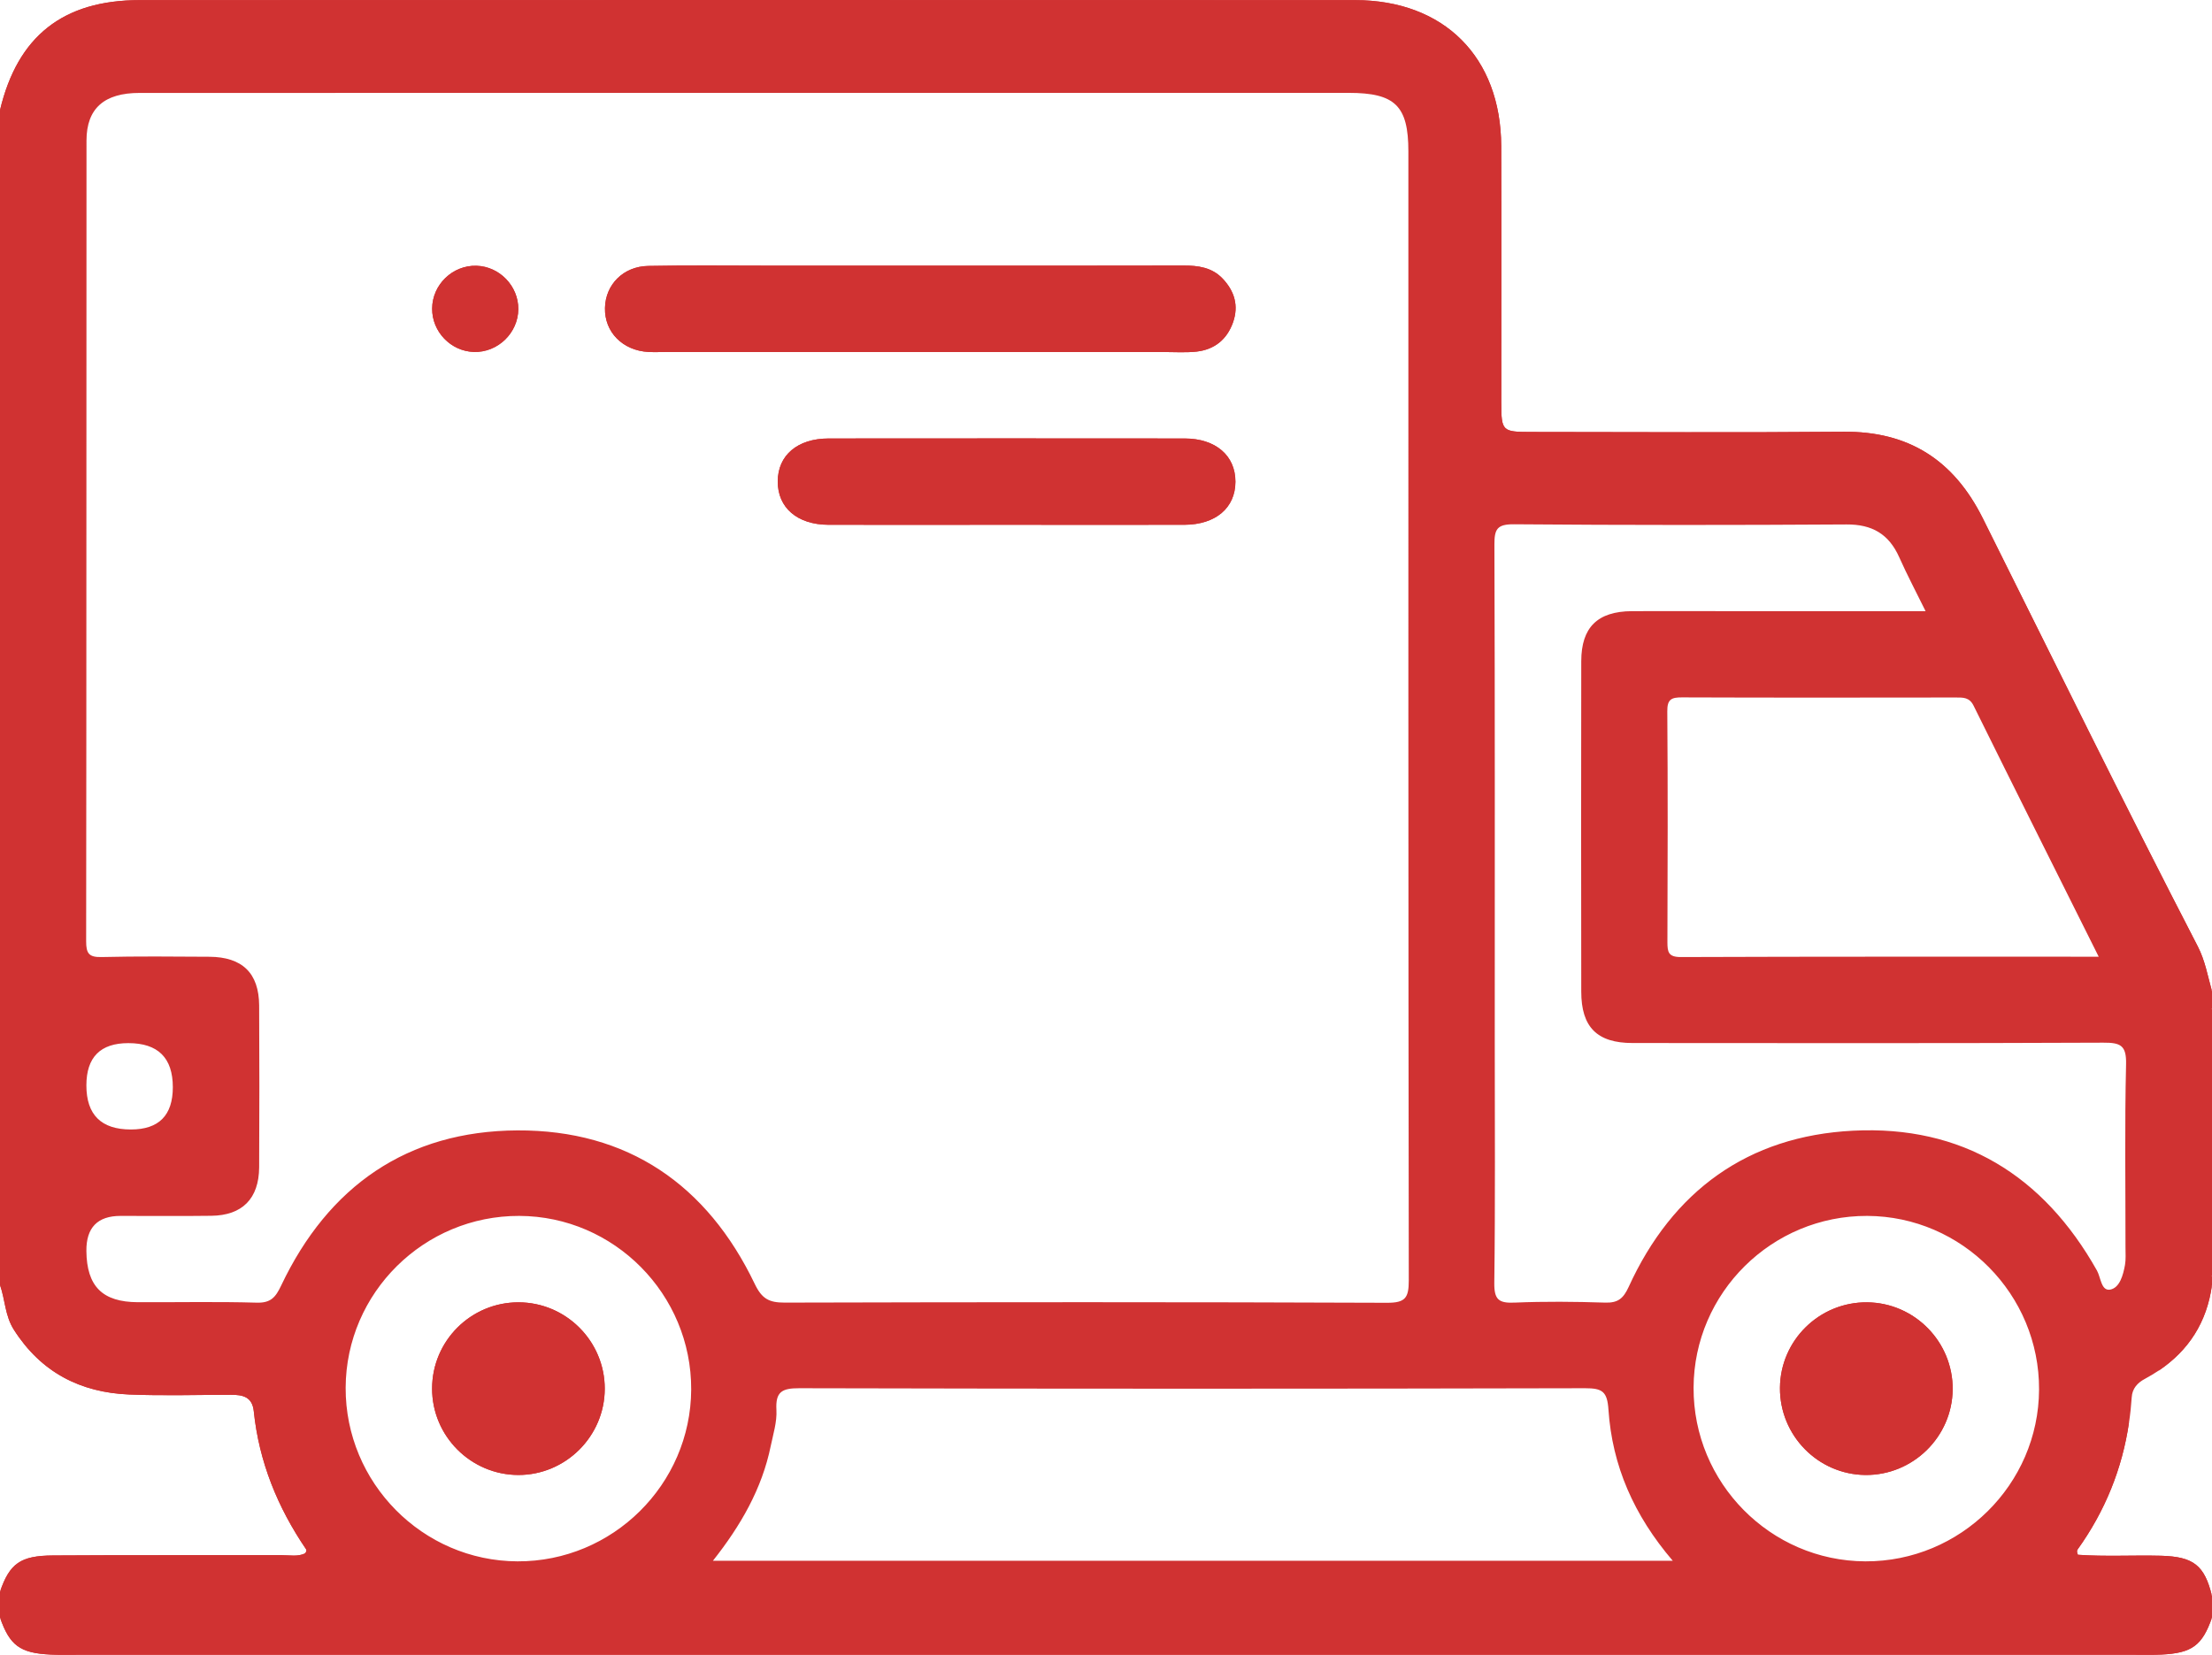 <?xml version="1.0" encoding="UTF-8"?>
<svg id="Ebene_2" data-name="Ebene 2" xmlns="http://www.w3.org/2000/svg" viewBox="0 0 383.84 287.24">
  <defs>
    <style>
      .cls-1 {
        fill: #d03232;
        stroke-width: 0px;
      }
    </style>
  </defs>
  <g id="Ebene_1-2" data-name="Ebene 1">
    <g>
      <path class="cls-1" d="M89.94,53.66c-.03,4.15-3.58,7.56-7.72,7.43-4.01-.13-7.26-3.52-7.23-7.53.02-4.16,3.56-7.56,7.71-7.43,4,.13,7.27,3.53,7.24,7.53Z"/>
      <path class="cls-1" d="M213.96,55.96c-1.06,2.99-3.23,4.72-6.34,5.07-1.85.2-3.74.07-5.61.07-28.83,0-57.67,0-86.5,0-1,0-2,.04-2.99-.01-4.48-.24-7.64-3.46-7.54-7.64.08-4.04,3.17-7.21,7.49-7.29,6.99-.14,13.98-.05,20.97-.05h26.21c15.23,0,30.46.02,45.68-.02,2.59-.01,5,.32,6.86,2.3,2.03,2.16,2.79,4.68,1.77,7.57Z"/>
      <path class="cls-1" d="M214.38,83.62c-.01,4.53-3.43,7.45-8.85,7.47-10.36.02-20.71,0-31.07,0s-20.46.02-30.7,0c-5.41-.02-8.81-2.96-8.8-7.51,0-4.55,3.42-7.47,8.84-7.47,20.59-.02,41.18-.02,61.77,0,5.39,0,8.82,2.98,8.81,7.51Z"/>
      <path class="cls-1" d="M89.98,226.05c-8.27-.01-14.99,6.69-15,14.96-.01,8.25,6.71,14.99,14.96,15.01,8.23.01,14.99-6.73,15-14.97.01-8.25-6.72-14.99-14.96-15ZM323.99,226.05c-8.27-.07-15.05,6.58-15.12,14.83-.06,8.27,6.59,15.06,14.83,15.14,8.25.07,15.06-6.62,15.14-14.85.07-8.25-6.61-15.05-14.85-15.12ZM89.98,226.05c-8.27-.01-14.99,6.69-15,14.96-.01,8.25,6.71,14.99,14.96,15.01,8.23.01,14.99-6.73,15-14.97.01-8.25-6.72-14.99-14.96-15ZM323.99,226.05c-8.27-.07-15.05,6.58-15.12,14.83-.06,8.27,6.59,15.06,14.83,15.14,8.25.07,15.06-6.62,15.14-14.85.07-8.25-6.61-15.05-14.85-15.12ZM89.98,226.05c-8.27-.01-14.99,6.69-15,14.96-.01,8.25,6.71,14.99,14.96,15.01,8.23.01,14.99-6.73,15-14.97.01-8.25-6.72-14.99-14.96-15ZM323.99,226.05c-8.27-.07-15.05,6.58-15.12,14.83-.06,8.27,6.59,15.06,14.83,15.14,8.25.07,15.06-6.62,15.14-14.85.07-8.25-6.61-15.05-14.85-15.12ZM323.99,226.05c-8.27-.07-15.05,6.58-15.12,14.83-.06,8.27,6.59,15.06,14.83,15.14,8.25.07,15.06-6.62,15.14-14.85.07-8.25-6.61-15.05-14.85-15.12ZM89.98,226.05c-8.27-.01-14.99,6.69-15,14.96-.01,8.25,6.71,14.99,14.96,15.01,8.23.01,14.99-6.73,15-14.97.01-8.25-6.72-14.99-14.96-15ZM89.98,226.05c-8.27-.01-14.99,6.69-15,14.96-.01,8.25,6.71,14.99,14.96,15.01,8.23.01,14.99-6.73,15-14.97.01-8.25-6.72-14.99-14.96-15ZM323.99,226.05c-8.27-.07-15.05,6.58-15.12,14.83-.06,8.27,6.59,15.06,14.83,15.14,8.25.07,15.06-6.62,15.14-14.85.07-8.25-6.61-15.05-14.85-15.12ZM323.99,226.05c-8.27-.07-15.05,6.58-15.12,14.83-.06,8.27,6.59,15.06,14.83,15.14,8.25.07,15.06-6.62,15.14-14.85.07-8.25-6.61-15.05-14.85-15.12ZM89.98,226.05c-8.27-.01-14.99,6.69-15,14.96-.01,8.25,6.71,14.99,14.96,15.01,8.23.01,14.99-6.73,15-14.97.01-8.25-6.72-14.99-14.96-15ZM89.98,226.05c-8.27-.01-14.99,6.69-15,14.96-.01,8.25,6.71,14.99,14.96,15.01,8.23.01,14.99-6.73,15-14.97.01-8.25-6.72-14.99-14.96-15ZM323.99,226.05c-8.27-.07-15.05,6.58-15.12,14.83-.06,8.27,6.59,15.06,14.83,15.14,8.25.07,15.06-6.62,15.14-14.85.07-8.25-6.61-15.05-14.85-15.12ZM323.99,226.05c-8.27-.07-15.05,6.58-15.12,14.83-.06,8.27,6.59,15.06,14.83,15.14,8.25.07,15.06-6.62,15.14-14.85.07-8.25-6.61-15.05-14.85-15.12ZM89.98,226.05c-8.27-.01-14.99,6.69-15,14.96-.01,8.25,6.71,14.99,14.96,15.01,8.23.01,14.99-6.73,15-14.97.01-8.25-6.72-14.99-14.96-15ZM89.98,226.05c-8.27-.01-14.99,6.69-15,14.96-.01,8.25,6.71,14.99,14.96,15.01,8.23.01,14.99-6.73,15-14.97.01-8.25-6.72-14.99-14.96-15ZM323.99,226.05c-8.27-.07-15.05,6.58-15.12,14.83-.06,8.27,6.59,15.06,14.83,15.14,8.25.07,15.06-6.62,15.14-14.85.07-8.25-6.61-15.05-14.85-15.12ZM323.99,226.05c-8.27-.07-15.05,6.58-15.12,14.83-.06,8.27,6.59,15.06,14.83,15.14,8.25.07,15.06-6.62,15.14-14.85.07-8.25-6.61-15.05-14.85-15.12ZM89.98,226.05c-8.27-.01-14.99,6.69-15,14.96-.01,8.25,6.71,14.99,14.96,15.01,8.23.01,14.99-6.73,15-14.97.01-8.25-6.72-14.99-14.96-15ZM89.98,226.05c-8.27-.01-14.99,6.69-15,14.96-.01,8.25,6.71,14.99,14.96,15.01,8.23.01,14.99-6.73,15-14.97.01-8.25-6.72-14.99-14.96-15ZM323.99,226.05c-8.27-.07-15.05,6.58-15.12,14.83-.06,8.27,6.59,15.06,14.83,15.14,8.25.07,15.06-6.62,15.14-14.85.07-8.25-6.61-15.05-14.85-15.12ZM323.99,226.05c-8.27-.07-15.05,6.58-15.12,14.83-.06,8.27,6.59,15.06,14.83,15.14,8.25.07,15.06-6.62,15.14-14.85.07-8.25-6.61-15.05-14.85-15.12ZM89.98,226.05c-8.27-.01-14.99,6.69-15,14.96-.01,8.25,6.71,14.99,14.96,15.01,8.23.01,14.99-6.73,15-14.97.01-8.25-6.72-14.99-14.96-15ZM383.84,175.06v-3c-.74-2.62-1.19-5.31-2.47-7.79-12.73-24.62-24.93-49.51-37.31-74.32-5.03-10.07-12.82-15.11-24.18-15.01-18.1.16-36.21.05-54.31.04-4.89,0-5.05-.17-5.06-5.05-.01-14.86.04-29.72-.01-44.58-.06-15.44-9.91-25.32-25.36-25.33C164.85-.01,94.55,0,24.25.02,10.93.03,3.05,6.3,0,19.12v203.92c.9,2.56.86,5.34,2.41,7.77,4.7,7.38,11.52,10.9,20.04,11.24,5.87.24,11.75.06,17.62.05,2.07-.01,3.71.35,3.97,2.87.91,8.77,4.13,16.67,9.06,23.92.14.22.06.48-.18.75-1.25.59-2.64.3-3.99.3-13.24.03-26.49-.04-39.73.05-5.66.03-7.52,1.4-9.2,6.28v4.5c1.69,4.85,3.48,6.17,8.76,6.42,1.5.08,3,.04,4.49.04h357.33c1.5,0,3,.04,4.5-.04,5.28-.25,7.07-1.57,8.76-6.42v-3.75c-1.3-5.32-3.19-6.82-8.85-6.98-4.83-.12-9.68.17-14.42-.17-.18-.44-.21-.7-.06-.91,4.8-6.7,7.76-14.06,8.93-22.05.22-1.44.37-2.9.47-4.38.1-1.53,1-2.51,2.28-3.19.85-.46,1.64-.94,2.4-1.44h.02c5.15-3.49,8.34-8.34,9.23-14.86v-1.5c-.4-.53-.39-1.15-.39-1.78v-42.92c0-.62-.01-1.25.39-1.78ZM368.83,216.58c0,1,.08,2.02-.09,2.99-.32,1.75-.9,3.94-2.55,4.27-1.58.3-1.64-2.1-2.31-3.3-9.29-16.53-23.4-25.24-42.32-24.28-18.25.92-31.34,10.45-38.95,27.13-.92,2-1.86,2.78-4.07,2.71-5.24-.17-10.5-.22-15.73,0-2.74.12-3.54-.52-3.51-3.41.18-13.86.08-27.73.08-41.6,0-28.86.04-57.72-.06-86.57-.01-2.69.48-3.54,3.39-3.52,19.24.16,38.48.15,57.71.03,4.44-.03,7.35,1.67,9.14,5.68,1.35,3.03,2.91,5.98,4.58,9.37h-34.48c-5.5,0-11-.03-16.49,0-5.95.04-8.77,2.8-8.78,8.68-.03,19.12-.03,38.23,0,57.35,0,6.17,2.74,8.93,8.9,8.93,27.23.02,54.47.06,81.7-.06,2.95-.01,4.02.44,3.94,3.74-.25,10.61-.09,21.23-.1,31.85ZM14.99,217.12q-.05-6.07,5.93-6.07c5.25,0,10.5.05,15.74-.02,5.38-.06,8.27-2.97,8.31-8.41.05-9.37.05-18.73,0-28.1-.04-5.62-2.92-8.41-8.64-8.45-6.24-.04-12.49-.1-18.73.05-2.17.05-2.65-.64-2.65-2.71.06-46.34.03-92.68.06-139.02.01-5.58,3.08-8.26,9.2-8.26,35.22-.01,70.44-.01,105.67-.01h104.16c8.05,0,10.35,2.25,10.35,10.14,0,65.33-.02,130.65.07,195.98,0,3.02-.57,3.9-3.77,3.89-34.85-.14-69.7-.12-104.54-.03-2.68,0-3.93-.63-5.19-3.26-8.25-17.2-22.05-26.72-41.18-26.63-19.1.1-32.81,9.68-40.99,26.93-.97,2.05-1.81,3.04-4.25,2.97-6.87-.2-13.74-.05-20.61-.08-6.17-.02-8.88-2.76-8.94-8.91ZM14.99,188.4q0-7.34,7.28-7.34,7.72,0,7.72,7.65,0,7.34-7.28,7.34-7.72,0-7.72-7.65ZM119.94,241.19c-.08,16.48-13.64,29.89-30.15,29.82-16.46-.07-29.87-13.63-29.81-30.14.07-16.49,13.61-29.88,30.14-29.82,16.47.06,29.89,13.63,29.82,30.14ZM133.74,251c.43-2.07,1.1-4.19.99-6.25-.18-3.15.92-3.8,3.97-3.79,45.46.11,90.91.11,136.37,0,2.97,0,3.83.56,4.04,3.73.65,9.7,4.39,18.31,11.16,26.22H123.71c4.84-6.12,8.51-12.5,10.03-19.91ZM293.88,240.86c.07-16.49,13.6-29.87,30.14-29.81,16.47.07,29.89,13.64,29.81,30.15-.08,16.47-13.64,29.88-30.15,29.81-16.47-.07-29.87-13.63-29.8-30.15ZM342.47,122.49c7.1,14.36,14.28,28.69,21.71,43.57-24.59,0-48.54-.03-72.49.06-2.19.01-2.35-.87-2.35-2.61.05-13.35.08-26.71-.02-40.06-.02-2.08.72-2.41,2.56-2.4,15.84.06,31.69.04,47.53.02,1.27,0,2.34-.04,3.06,1.42ZM338.84,241.17c.07-8.25-6.61-15.05-14.85-15.12-8.27-.07-15.05,6.58-15.12,14.83-.06,8.27,6.59,15.06,14.83,15.14,8.25.07,15.06-6.62,15.14-14.85ZM74.98,241.01c-.01,8.25,6.71,14.99,14.96,15.01,8.23.01,14.99-6.73,15-14.97.01-8.25-6.72-14.99-14.96-15-8.27-.01-14.99,6.69-15,14.96ZM89.98,226.05c-8.27-.01-14.99,6.69-15,14.96-.01,8.25,6.71,14.99,14.96,15.01,8.23.01,14.99-6.73,15-14.97.01-8.25-6.72-14.99-14.96-15ZM323.99,226.05c-8.27-.07-15.05,6.58-15.12,14.83-.06,8.27,6.59,15.06,14.83,15.14,8.25.07,15.06-6.62,15.14-14.85.07-8.25-6.61-15.05-14.85-15.12ZM323.99,226.05c-8.27-.07-15.05,6.58-15.12,14.83-.06,8.27,6.59,15.06,14.83,15.14,8.25.07,15.06-6.62,15.14-14.85.07-8.25-6.61-15.05-14.85-15.12ZM89.98,226.05c-8.27-.01-14.99,6.69-15,14.96-.01,8.25,6.71,14.99,14.96,15.01,8.23.01,14.99-6.73,15-14.97.01-8.25-6.72-14.99-14.96-15ZM89.98,226.05c-8.27-.01-14.99,6.69-15,14.96-.01,8.25,6.71,14.99,14.96,15.01,8.23.01,14.99-6.73,15-14.97.01-8.25-6.72-14.99-14.96-15ZM323.99,226.05c-8.27-.07-15.05,6.58-15.12,14.83-.06,8.27,6.59,15.06,14.83,15.14,8.25.07,15.06-6.62,15.14-14.85.07-8.25-6.61-15.05-14.85-15.12ZM323.99,226.05c-8.27-.07-15.05,6.58-15.12,14.83-.06,8.27,6.59,15.06,14.83,15.14,8.25.07,15.06-6.62,15.14-14.85.07-8.25-6.61-15.05-14.85-15.12ZM89.98,226.05c-8.27-.01-14.99,6.69-15,14.96-.01,8.25,6.71,14.99,14.96,15.01,8.23.01,14.99-6.73,15-14.97.01-8.25-6.72-14.99-14.96-15ZM89.98,226.05c-8.27-.01-14.99,6.69-15,14.96-.01,8.25,6.71,14.99,14.96,15.01,8.23.01,14.99-6.73,15-14.97.01-8.25-6.72-14.99-14.96-15ZM323.99,226.05c-8.27-.07-15.05,6.58-15.12,14.83-.06,8.27,6.59,15.06,14.83,15.14,8.25.07,15.06-6.62,15.14-14.85.07-8.25-6.61-15.05-14.85-15.12ZM323.99,226.05c-8.27-.07-15.05,6.58-15.12,14.83-.06,8.27,6.59,15.06,14.83,15.14,8.25.07,15.06-6.62,15.14-14.85.07-8.25-6.61-15.05-14.85-15.12ZM89.98,226.05c-8.27-.01-14.99,6.69-15,14.96-.01,8.25,6.71,14.99,14.96,15.01,8.23.01,14.99-6.73,15-14.97.01-8.25-6.72-14.99-14.96-15ZM89.98,226.05c-8.27-.01-14.99,6.69-15,14.96-.01,8.25,6.71,14.99,14.96,15.01,8.23.01,14.99-6.73,15-14.97.01-8.25-6.72-14.99-14.96-15ZM323.99,226.05c-8.27-.07-15.05,6.58-15.12,14.83-.06,8.27,6.59,15.06,14.83,15.14,8.25.07,15.06-6.62,15.14-14.85.07-8.25-6.61-15.05-14.85-15.12ZM323.99,226.05c-8.27-.07-15.05,6.58-15.12,14.83-.06,8.27,6.59,15.06,14.83,15.14,8.25.07,15.06-6.62,15.14-14.85.07-8.25-6.61-15.05-14.85-15.12ZM89.98,226.05c-8.27-.01-14.99,6.69-15,14.96-.01,8.25,6.71,14.99,14.96,15.01,8.23.01,14.99-6.73,15-14.97.01-8.25-6.72-14.99-14.96-15ZM89.98,226.05c-8.27-.01-14.99,6.69-15,14.96-.01,8.25,6.71,14.99,14.96,15.01,8.23.01,14.99-6.73,15-14.97.01-8.25-6.72-14.99-14.96-15ZM323.99,226.05c-8.27-.07-15.05,6.58-15.12,14.83-.06,8.27,6.59,15.06,14.83,15.14,8.25.07,15.06-6.62,15.14-14.85.07-8.25-6.61-15.05-14.85-15.12ZM323.99,226.05c-8.27-.07-15.05,6.58-15.12,14.83-.06,8.27,6.59,15.06,14.83,15.14,8.25.07,15.06-6.62,15.14-14.85.07-8.25-6.61-15.05-14.85-15.12ZM89.98,226.05c-8.27-.01-14.99,6.69-15,14.96-.01,8.25,6.71,14.99,14.96,15.01,8.23.01,14.99-6.73,15-14.97.01-8.25-6.72-14.99-14.96-15ZM89.98,226.05c-8.27-.01-14.99,6.69-15,14.96-.01,8.25,6.71,14.99,14.96,15.01,8.23.01,14.99-6.73,15-14.97.01-8.25-6.72-14.99-14.96-15ZM89.98,226.05c-8.27-.01-14.99,6.69-15,14.96-.01,8.25,6.71,14.99,14.96,15.01,8.23.01,14.99-6.73,15-14.97.01-8.25-6.72-14.99-14.96-15Z"/>
      <path class="cls-1" d="M383.84,172.06c-13.66-27.37-27.34-54.73-40.94-82.13-4.64-9.34-12-13.9-22.42-13.85-19.23.07-38.46-.04-57.69.09-2.73.02-3.51-.55-3.48-3.42.16-15.85.09-31.71.07-47.57-.02-14.63-9.46-24.04-24.16-24.05-70.04-.01-140.09,0-210.13,0C11.86,1.13,5.02,6.03.54,18.66c-.07.19-.36.31-.54.46C3.05,6.3,10.93.03,24.25.02,94.55,0,164.85-.01,235.14.02c15.45.01,25.3,9.89,25.36,25.33.05,14.86,0,29.72.01,44.58.01,4.88.17,5.04,5.06,5.05,18.1.01,36.21.12,54.31-.04,11.36-.1,19.15,4.94,24.18,15.01,12.38,24.81,24.58,49.7,37.31,74.32,1.28,2.48,1.73,5.17,2.47,7.79Z"/>
      <path class="cls-1" d="M383.84,280.77c-1.69,4.85-3.48,6.17-8.76,6.42-1.5.08-3,.04-4.5.04H13.25c-1.49,0-2.99.04-4.49-.04-5.28-.25-7.07-1.57-8.76-6.42,2.17,4.08,5.57,5.32,10.15,5.32,121.17-.09,242.34-.09,363.51,0,4.61.01,7.96-1.3,10.18-5.32Z"/>
      <path class="cls-1" d="M55.93,270.53c-.91.99-2.09.46-3.11.46-14.23.05-28.46.17-42.69-.05-4.6-.07-7.97,1.24-10.13,5.33,1.68-4.88,3.54-6.25,9.2-6.28,13.24-.09,26.49-.02,39.73-.05,1.35,0,2.74.29,3.99-.3.24-.27.32-.53.18-.75-4.93-7.25-8.15-15.15-9.06-23.92-.26-2.52-1.9-2.88-3.97-2.87-5.87,0-11.75.19-17.62-.05-8.52-.34-15.34-3.86-20.04-11.24-1.55-2.43-1.51-5.21-2.41-7.77,1.03.44.74,1.5,1.01,2.27,3.4,9.72,11.52,15.62,21.83,15.71,6.62.06,13.24.07,19.85-.02,1.71-.02,2.26.37,2.41,2.21.88,11.28,3.41,17.47,10.83,27.32Z"/>
      <path class="cls-1" d="M383.84,277.02c-1.64-4.34-4.69-6.25-9.41-6.05-5.44.23-10.9.05-16.93.05,4.94-6.21,8.56-12.58,10.13-19.96.16-.74.86-2.29,1.81-4.15-1.17,7.99-4.13,15.35-8.93,22.05-.15.21-.12.47.06.91,4.74.34,9.59.05,14.42.17,5.66.16,7.55,1.66,8.85,6.98Z"/>
      <path class="cls-1" d="M374.61,237.89c.99-1.55,1.85-2.74,2.35-3.19,3.53-3.17,4.98-7.54,6.88-11.66-.89,6.52-4.08,11.37-9.23,14.85Z"/>
      <path class="cls-1" d="M383.84,221.54c-1.07-.84-.74-2.03-.74-3.11-.02-13.42-.02-26.83,0-40.25,0-1.08-.31-2.27.74-3.12v46.48Z"/>
      <path class="cls-1" d="M213.96,55.96c-1.06,2.99-3.23,4.72-6.34,5.07-1.85.2-3.74.07-5.61.07-28.83,0-57.67,0-86.5,0-1,0-2,.04-2.99-.01-4.48-.24-7.64-3.46-7.54-7.64.08-4.04,3.17-7.21,7.49-7.29,6.99-.14,13.98-.05,20.97-.05h26.21c15.23,0,30.46.02,45.68-.02,2.59-.01,5,.32,6.86,2.3,2.03,2.16,2.79,4.68,1.77,7.57Z"/>
      <path class="cls-1" d="M214.38,83.62c-.01,4.53-3.43,7.45-8.85,7.47-10.36.02-20.71,0-31.07,0s-20.46.02-30.7,0c-5.41-.02-8.81-2.96-8.8-7.51,0-4.55,3.42-7.47,8.84-7.47,20.59-.02,41.18-.02,61.77,0,5.39,0,8.82,2.98,8.81,7.51Z"/>
      <path class="cls-1" d="M89.94,53.66c-.03,4.15-3.58,7.56-7.72,7.43-4.01-.13-7.26-3.52-7.23-7.53.02-4.16,3.56-7.56,7.71-7.43,4,.13,7.27,3.53,7.24,7.53Z"/>
      <path class="cls-1" d="M338.84,241.17c-.08,8.23-6.89,14.92-15.14,14.85-8.24-.08-14.89-6.87-14.83-15.14.07-8.25,6.85-14.9,15.12-14.83,8.24.07,14.92,6.87,14.85,15.12Z"/>
      <path class="cls-1" d="M104.94,241.05c-.01,8.24-6.77,14.98-15,14.97-8.25-.02-14.97-6.76-14.96-15.01.01-8.27,6.73-14.97,15-14.96,8.24.01,14.97,6.75,14.96,15Z"/>
    </g>
  </g>
</svg>